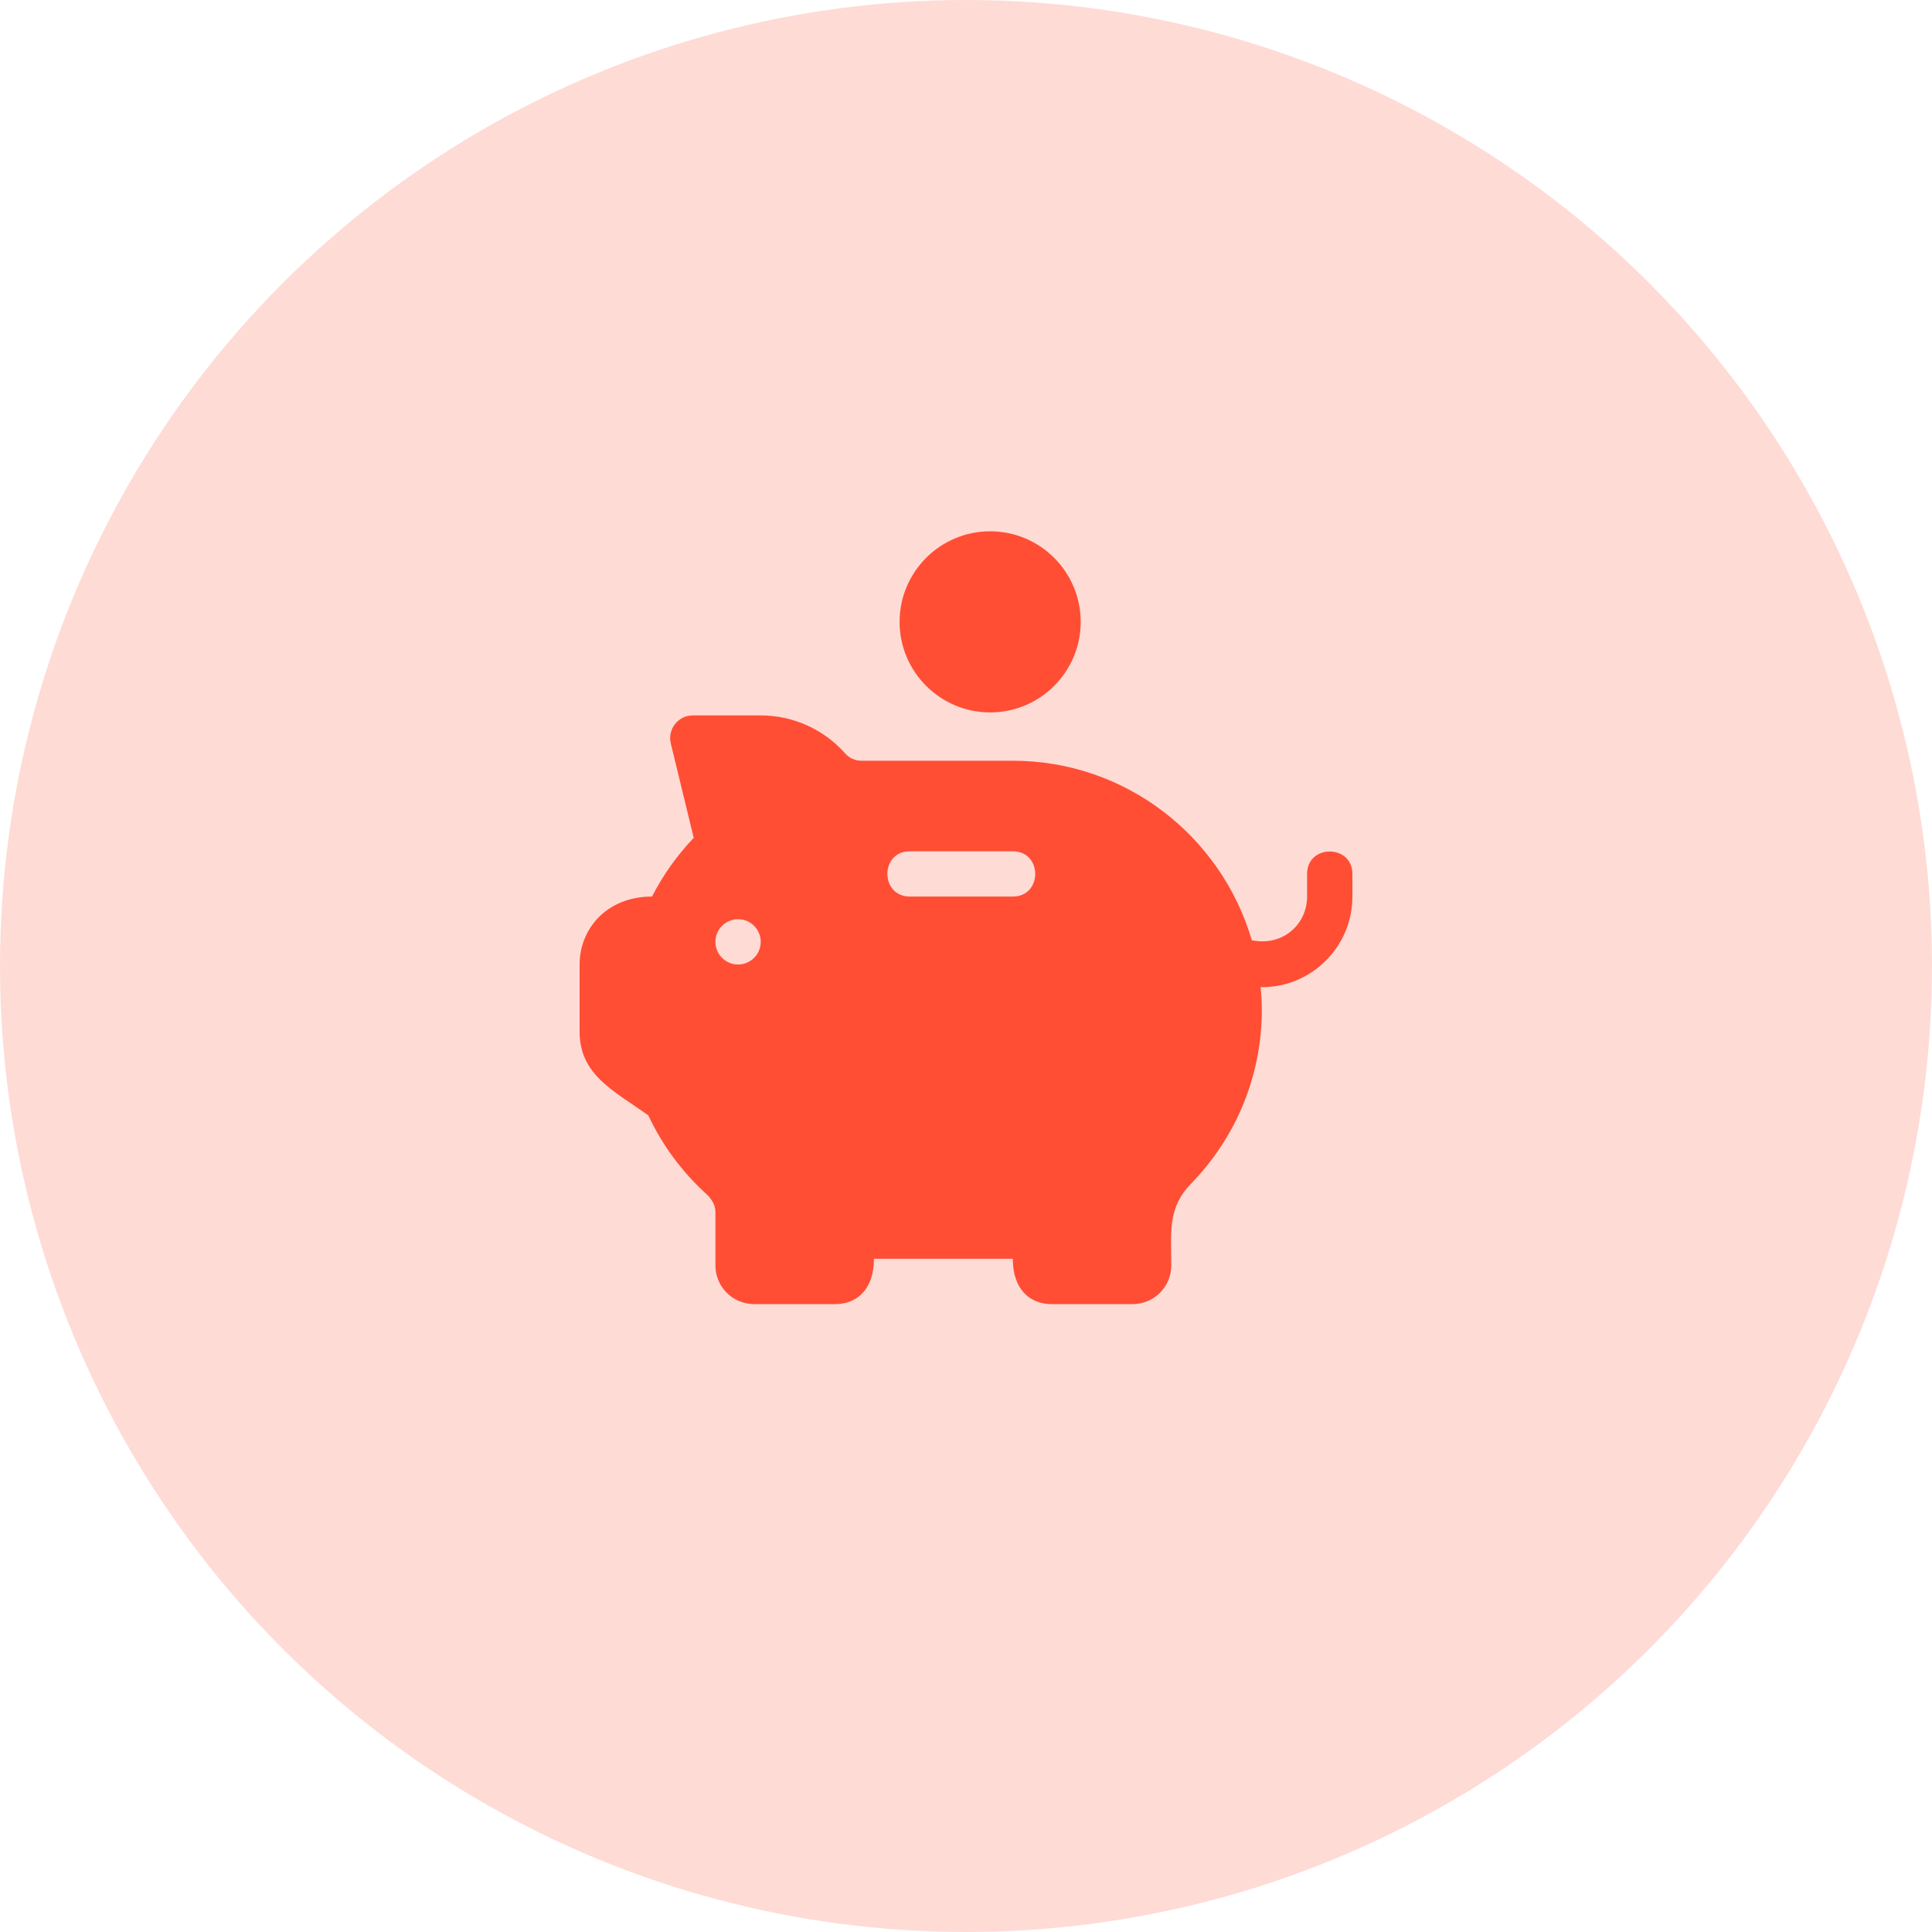 <svg width="40" height="40" viewBox="0 0 40 40" fill="none" xmlns="http://www.w3.org/2000/svg">
<circle opacity="0.2" cx="20" cy="20" r="20" fill="#FF4E34"/>
<path d="M20.5 11C19.466 11 18.625 11.841 18.625 12.875C18.625 13.909 19.466 14.75 20.5 14.75C21.534 14.75 22.375 13.909 22.375 12.875C22.375 11.841 21.534 11 20.5 11Z" fill="#FF4E34"/>
<path d="M27.062 18.094V18.562C27.062 19.142 26.554 19.598 25.917 19.467C25.292 17.323 23.312 15.75 20.969 15.75H17.837C17.706 15.75 17.584 15.695 17.5 15.601C17.058 15.1 16.42 14.812 15.75 14.812H14.344C14.04 14.812 13.817 15.097 13.888 15.392L14.363 17.347C14.016 17.71 13.727 18.117 13.5 18.562C12.561 18.562 12 19.232 12 19.969V21.358C12 22.248 12.689 22.573 13.422 23.091C13.712 23.711 14.117 24.26 14.628 24.724C14.697 24.787 14.812 24.918 14.812 25.095V26.201C14.812 26.642 15.171 27 15.612 27H17.294C17.733 27 18.094 26.703 18.094 26.062H20.969C20.969 26.703 21.33 27 21.768 27H23.451C23.892 27 24.25 26.642 24.25 26.201C24.25 25.492 24.17 25.01 24.664 24.502C25.571 23.57 26.125 22.299 26.125 20.906C26.125 20.747 26.115 20.591 26.101 20.435C26.11 20.435 26.119 20.438 26.128 20.438C27.155 20.438 28 19.602 28 18.562V18.094C28 17.476 27.062 17.473 27.062 18.094ZM15.281 19.969C15.022 19.969 14.812 19.759 14.812 19.5C14.812 19.241 15.022 19.031 15.281 19.031C15.54 19.031 15.75 19.241 15.75 19.5C15.75 19.759 15.54 19.969 15.281 19.969ZM20.969 18.562H18.837C18.219 18.562 18.216 17.625 18.837 17.625H20.969C21.587 17.625 21.589 18.562 20.969 18.562Z" fill="#FF4E34"/>
</svg>

